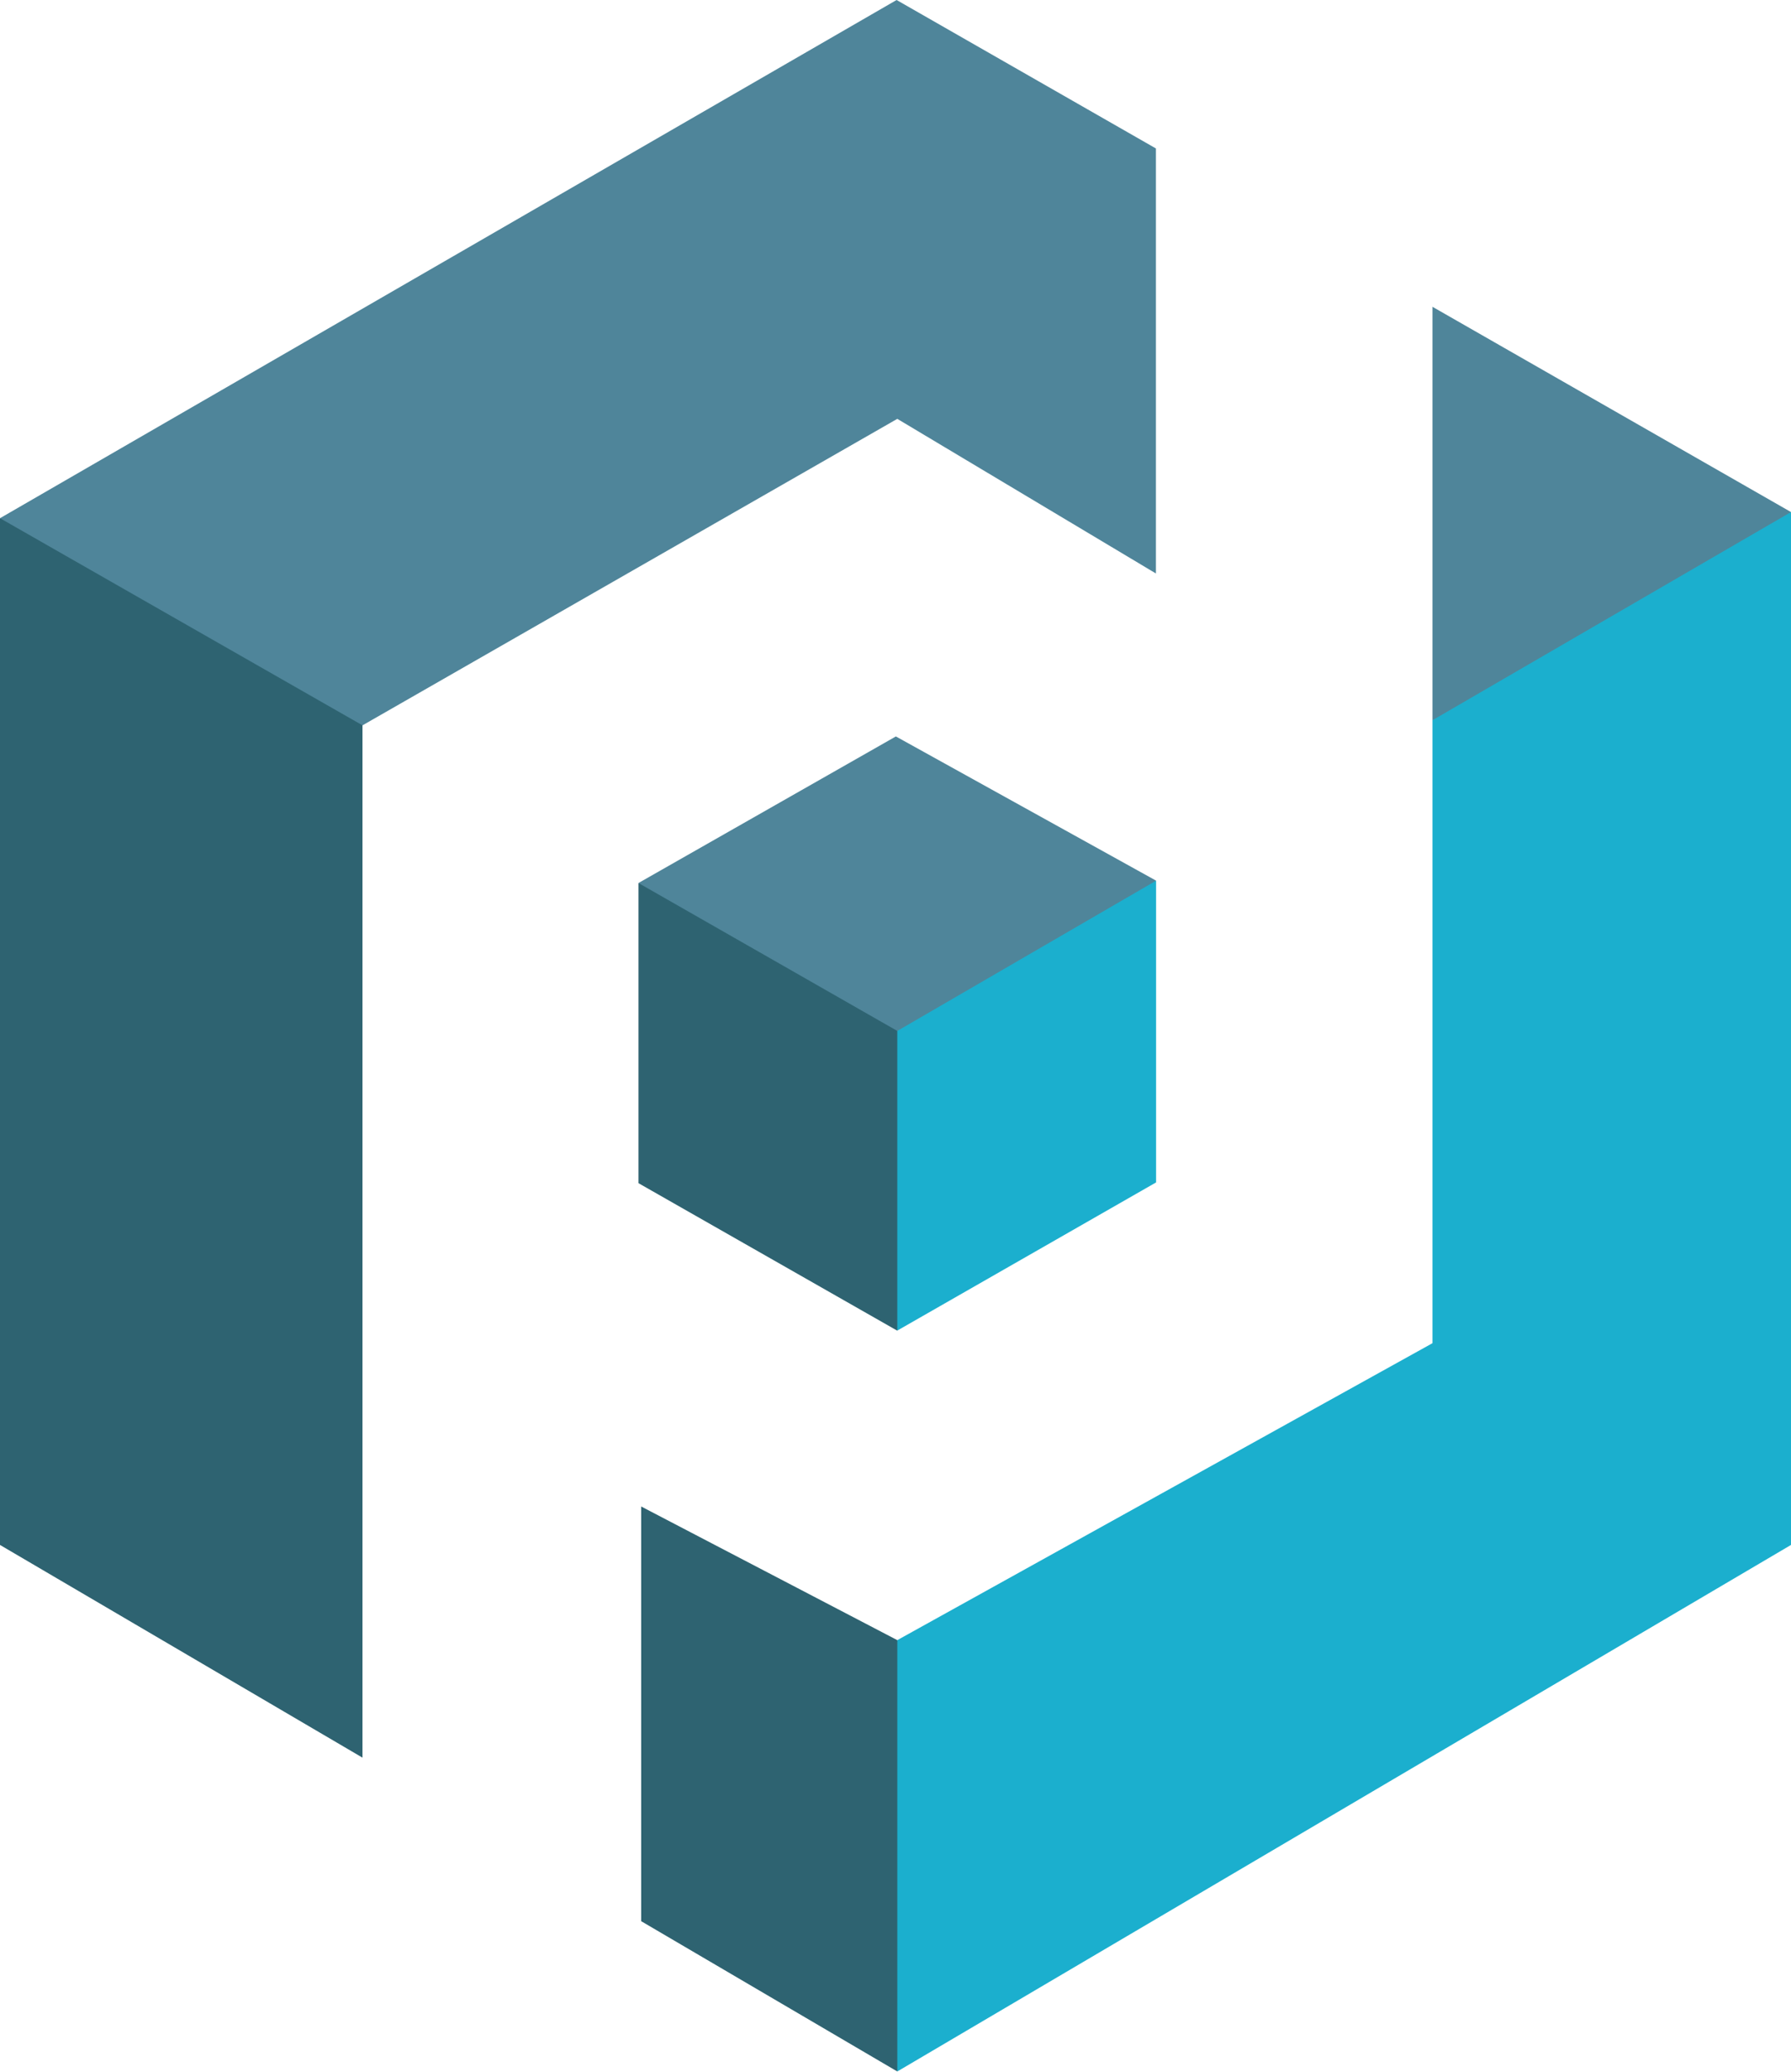 <?xml version="1.0" encoding="UTF-8" standalone="no"?>
<svg width="256px" height="296px" viewBox="0 0 256 296" version="1.1" xmlns="http://www.w3.org/2000/svg" xmlns:xlink="http://www.w3.org/1999/xlink" preserveAspectRatio="xMidYMid">
	<g>
		<path d="M91.265,126.159 L91.265,126.167 L91.596,126.471 L128.228,147.737 L165.01,126.097 L165.248,125.829 L165.248,125.824 L128.053,105.219 L91.265,126.159 Z M204.753,102.902 L205.256,102.888 L255.67,73.63 L256,73.161 L204.753,43.833 L204.753,102.902 Z M128.157,-0 L0,74.038 L0.425,74.782 L51.135,103.747 L51.815,103.634 L128.258,59.843 L165.224,81.937 L165.224,21.212 L128.157,-0 Z" fill="#4F859A"></path>
		<path d="M0,220.735 L51.81,251.124 L51.81,103.637 L51.815,103.634 L0,74.039 L0,220.735 Z M91.649,274.491 L128.257,295.963 L128.743,294.753 L128.743,235.398 L128.257,234.336 L91.649,215.242 L91.649,274.491 Z M91.265,126.167 L91.265,169.049 L128.241,190.116 L128.257,190.107 L128.405,189.769 L128.394,147.536 L128.257,147.296 L91.265,126.167 Z" fill="#2E6371"></path>
		<path d="M204.753,102.902 L204.753,191.91 L128.258,234.335 L128.258,295.963 L256,220.734 L256,73.161 L204.753,102.902 Z M165.248,125.829 L128.256,147.296 L128.256,190.107 L165.248,168.938 L165.248,125.829 Z" fill="#1BAFCE"></path>
	</g>
</svg>
